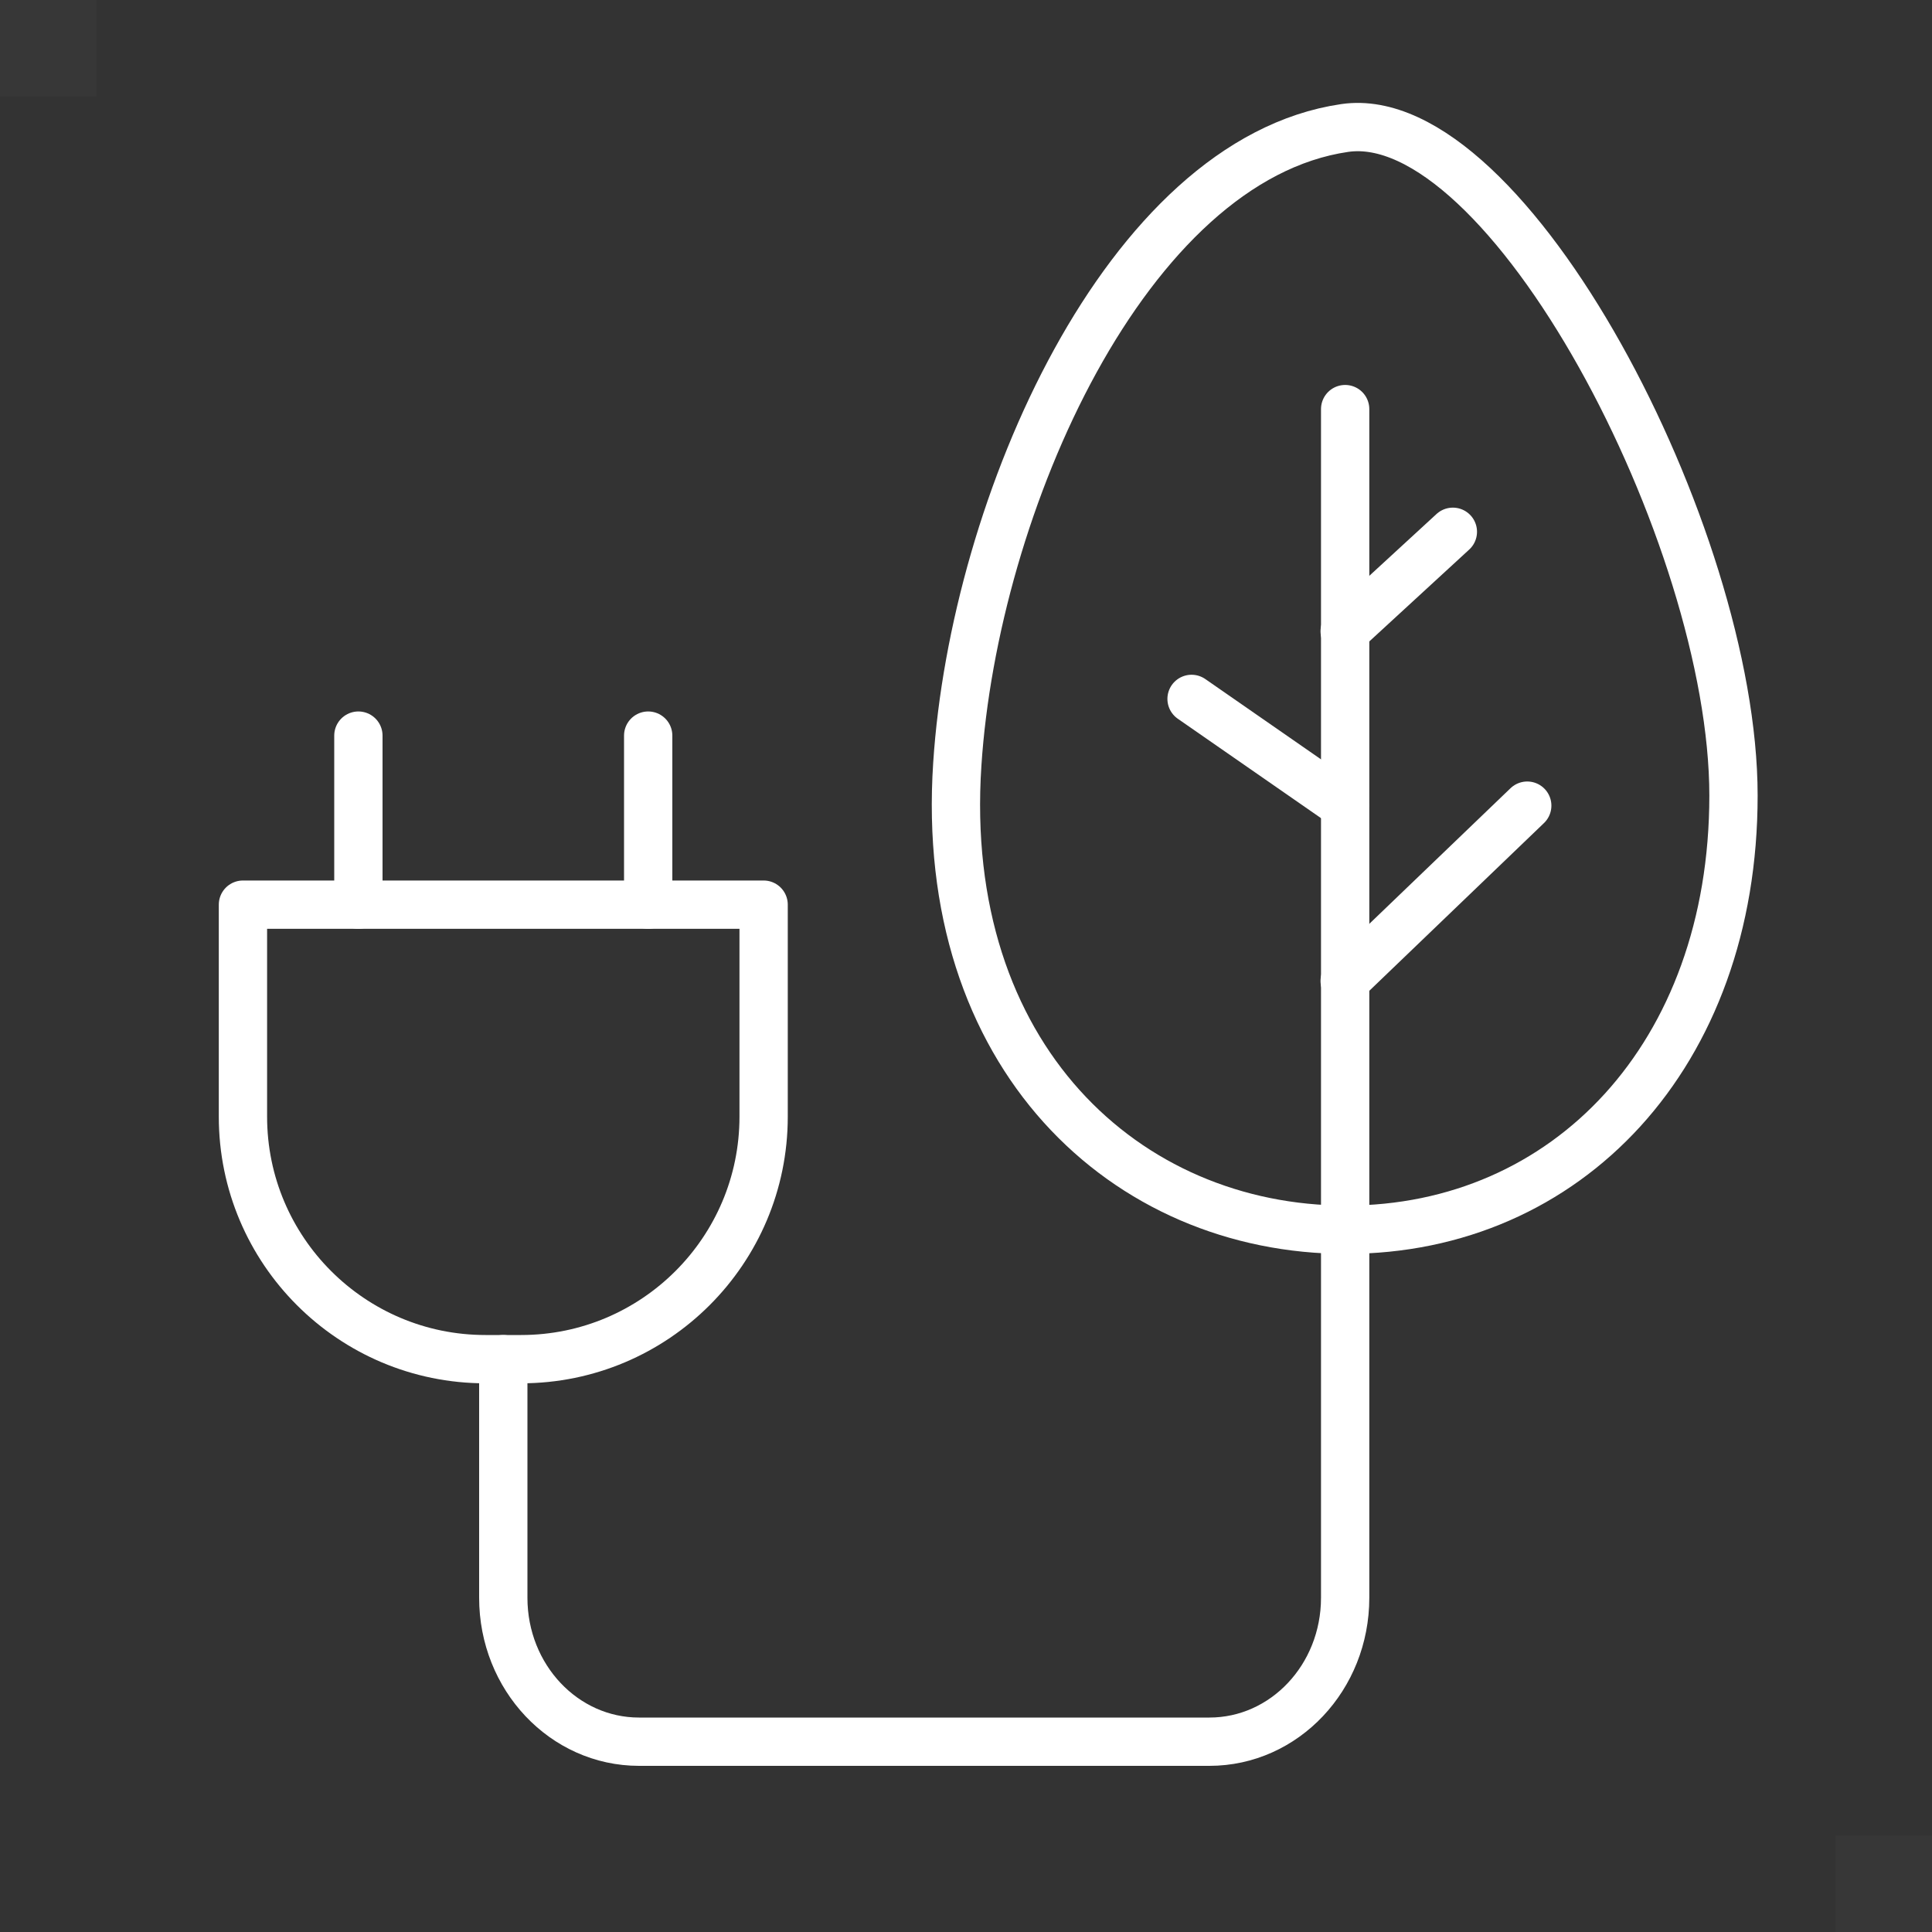 <?xml version="1.0" encoding="UTF-8"?><svg id="_レイヤー_2" xmlns="http://www.w3.org/2000/svg" viewBox="0 0 40 40"><rect x="0" y="0" width="40" height="40" fill="#333333" stroke="none"/><defs><style>.cls-1{fill:none;stroke:#fff;stroke-linecap:round;stroke-linejoin:round;}.cls-2{fill:#fff;opacity:.02;}</style></defs><g id="_レイヤー_1-2"><rect class="cls-2" width="2" height="2"/><rect class="cls-2" x="38" y="38" width="2" height="2"/><path class="cls-1" d="m5.03,18.73h10.78v4.39c0,2.77-2.25,5.02-5.02,5.02h-.74c-2.77,0-5.02-2.25-5.02-5.02v-4.39h0Z"/><line class="cls-1" x1="7.42" y1="18.73" x2="7.42" y2="15.23"/><line class="cls-1" x1="13.42" y1="18.73" x2="13.42" y2="15.23"/><path class="cls-1" d="m10.42,28.14v4.94c0,1.65,1.26,2.98,2.81,2.98h11.81c1.55,0,2.81-1.33,2.81-2.98V8.47"/><path class="cls-1" d="m19.82,15.82c-.4,6.04,3.48,9.64,8.05,9.64s8.02-3.61,8.02-8.99S31.2,2.16,27.84,2.65c-4.52.66-7.67,7.8-8.02,13.17Z"/><line class="cls-1" x1="30.08" y1="11.01" x2="27.84" y2="13.07"/><line class="cls-1" x1="24.67" y1="14.47" x2="27.84" y2="16.67"/><line class="cls-1" x1="31.62" y1="16.68" x2="27.84" y2="20.31"/></g></svg>
